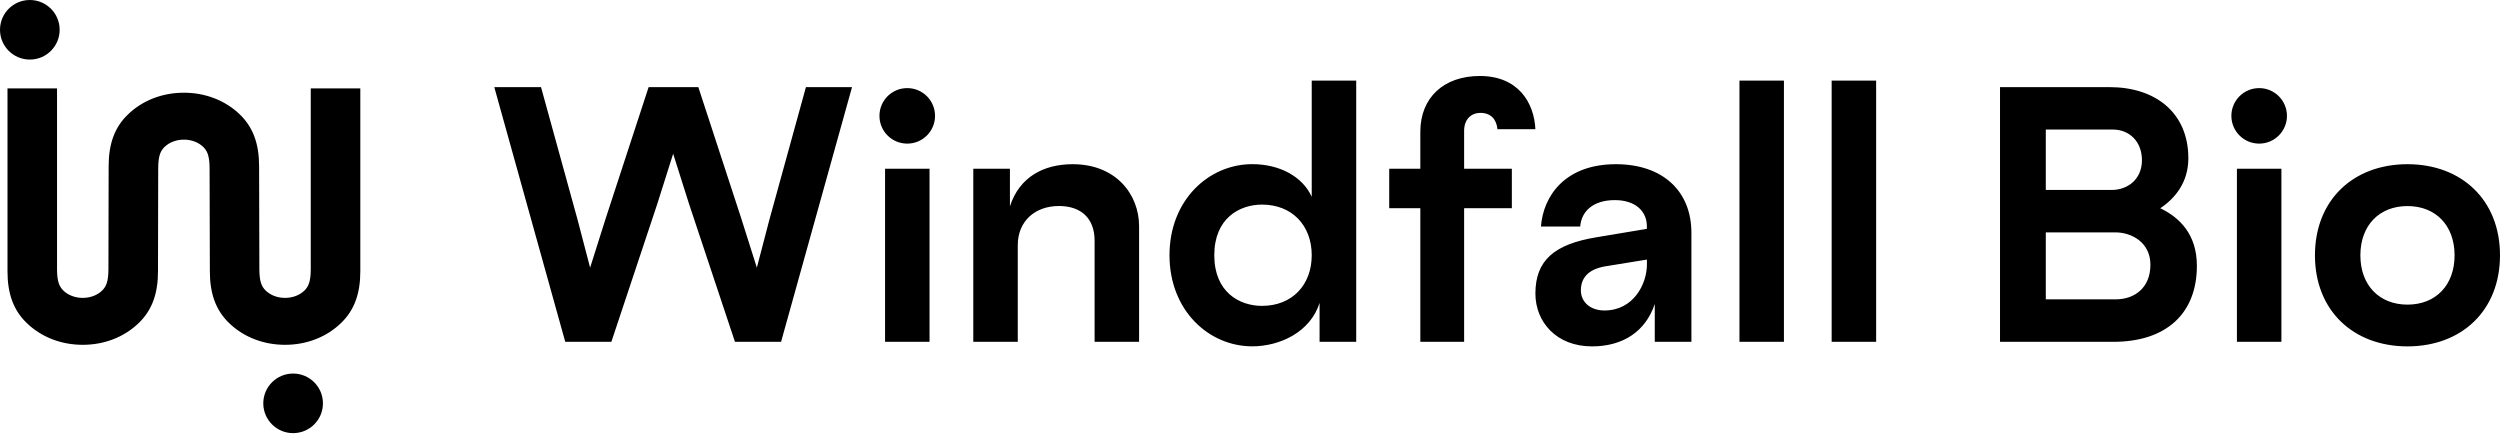 <svg xmlns="http://www.w3.org/2000/svg" width="206" height="36" viewBox="0 0 206 36" fill="none"><g clip-path="url(#clip0_5098_46)"><path fill-rule="evenodd" clip-rule="evenodd" d="M2.458 4.909C3.815 4.909 4.916 3.81 4.916 2.455C4.916 1.099 3.815 0 2.458 0C1.1 0 0 1.099 0 2.455C0 3.81 1.1 4.909 2.458 4.909ZM121.989 9.302C121.209 9.302 120.644 9.84 120.644 10.783V13.901H124.576V17.156H120.644V28.163H117.035V17.156H114.472V13.901H117.035V10.86C117.035 8.035 118.974 6.261 121.937 6.261C125.089 6.261 126.409 8.44 126.517 10.645H123.391C123.308 9.84 122.852 9.302 121.989 9.302ZM108.086 16.217C107.332 14.551 105.447 13.526 103.184 13.526C99.626 13.526 96.366 16.459 96.366 21.032C96.366 25.605 99.626 28.538 103.184 28.538C105.473 28.538 107.978 27.353 108.733 24.959V28.163H111.752V6.64H108.086V16.217ZM103.99 25.204C102.131 25.204 100.057 24.076 100.057 21.032C100.057 17.987 102.131 16.859 103.99 16.859C106.469 16.859 108.086 18.581 108.086 21.032C108.086 23.482 106.469 25.204 103.99 25.204ZM62.364 22.057L63.39 18.129L66.409 7.179H70.207L64.36 28.167H60.561L56.788 16.837L55.468 12.669L54.149 16.837L50.376 28.167H46.577L40.729 7.179H44.58L47.599 18.129L48.625 22.057L49.919 17.966L53.446 7.179H57.542L61.07 17.966L62.364 22.057ZM72.929 13.905H76.594V28.167H72.929V13.905ZM74.757 7.26C73.489 7.26 72.467 8.281 72.467 9.547C72.467 10.813 73.489 11.834 74.757 11.834C76.025 11.834 77.047 10.813 77.047 9.547C77.047 8.281 76.025 7.26 74.757 7.26ZM83.218 17.001C84.002 14.581 85.995 13.53 88.392 13.53C91.945 13.53 93.861 16.006 93.861 18.642V28.167H90.195V19.826C90.195 18.026 89.117 16.975 87.258 16.975C85.266 16.975 83.864 18.241 83.864 20.205V28.167H80.199V13.905H83.218V17.001ZM133.145 13.53C128.966 13.53 127.164 16.14 126.974 18.668H130.208C130.316 17.35 131.338 16.489 133.063 16.489C134.788 16.489 135.702 17.432 135.702 18.642V18.857L131.528 19.555C128.104 20.119 126.517 21.436 126.517 24.184C126.517 26.526 128.242 28.542 131.178 28.542C133.739 28.542 135.599 27.306 136.353 25.045V28.167H139.372V19.18C139.372 15.761 137.026 13.53 133.149 13.53H133.145ZM135.706 21.79C135.706 23.404 134.602 25.584 132.205 25.584C131.101 25.584 130.264 24.938 130.264 23.917C130.264 22.896 130.886 22.194 132.231 21.953L135.706 21.389V21.79ZM143.331 6.64H146.996V28.167H143.331V6.64ZM154.594 6.64H150.928V28.167H154.594V6.64ZM180.32 13.044C180.32 15.033 179.217 16.355 178.005 17.16C179.596 17.914 181.023 19.314 181.023 21.897C181.023 25.825 178.514 28.167 174.124 28.167H164.801V7.179H173.826C177.599 7.179 180.32 9.276 180.32 13.044ZM174.098 10.675H168.574V15.653H173.99C175.366 15.653 176.496 14.736 176.496 13.203C176.496 11.67 175.473 10.675 174.098 10.675ZM168.574 24.666H174.34C175.875 24.666 177.194 23.727 177.194 21.816C177.194 19.904 175.551 19.15 174.34 19.15H168.574V24.666ZM186.155 11.834C187.42 11.834 188.445 10.81 188.445 9.547C188.445 8.284 187.42 7.26 186.155 7.26C184.89 7.26 183.865 8.284 183.865 9.547C183.865 10.81 184.89 11.834 186.155 11.834ZM184.322 13.905H187.988V28.167H184.322V13.905ZM198.376 13.53C193.904 13.53 190.752 16.489 190.752 21.036C190.752 25.584 193.904 28.542 198.376 28.542C202.847 28.542 206 25.584 206 21.036C206 16.489 202.847 13.53 198.376 13.53ZM198.376 25.101C196.061 25.101 194.495 23.512 194.495 21.04C194.495 18.569 196.056 16.98 198.376 16.98C200.696 16.98 202.257 18.569 202.257 21.04C202.257 23.512 200.696 25.101 198.376 25.101ZM25.097 23.93C25.412 23.616 25.606 23.211 25.606 22.164V7.282H29.69V22.354C29.69 24.214 29.189 25.562 28.116 26.604C26.921 27.771 25.274 28.413 23.489 28.413C21.703 28.413 20.061 27.771 18.862 26.604C17.792 25.562 17.292 24.214 17.292 22.354L17.27 13.888C17.27 12.841 17.076 12.437 16.762 12.122C16.369 11.73 15.783 11.506 15.153 11.506C14.524 11.506 13.937 11.73 13.545 12.122C13.23 12.437 13.036 12.841 13.036 13.888L13.019 22.354C13.019 24.214 12.518 25.562 11.445 26.604C10.25 27.771 8.603 28.413 6.818 28.413C5.032 28.413 3.389 27.771 2.191 26.604C1.117 25.562 0.617 24.214 0.617 22.354V7.282H4.7V22.164C4.7 23.211 4.894 23.616 5.209 23.93C5.602 24.322 6.188 24.546 6.818 24.546C7.447 24.546 8.034 24.322 8.426 23.93C8.741 23.616 8.935 23.211 8.935 22.164L8.952 13.698C8.952 11.838 9.452 10.49 10.526 9.448C11.721 8.281 13.368 7.639 15.153 7.639C16.938 7.639 18.581 8.281 19.78 9.448C20.85 10.49 21.35 11.838 21.35 13.698L21.372 22.164C21.372 23.211 21.566 23.616 21.88 23.93C22.273 24.322 22.859 24.546 23.489 24.546C24.118 24.546 24.705 24.322 25.097 23.93ZM26.611 33.236C26.611 34.591 25.51 35.69 24.153 35.69C22.795 35.69 21.695 34.591 21.695 33.236C21.695 31.88 22.795 30.781 24.153 30.781C25.51 30.781 26.611 31.88 26.611 33.236Z" fill="black"></path></g><defs><clipPath id="clip0_5098_46"><rect width="206" height="36" fill="white"></rect></clipPath></defs></svg>